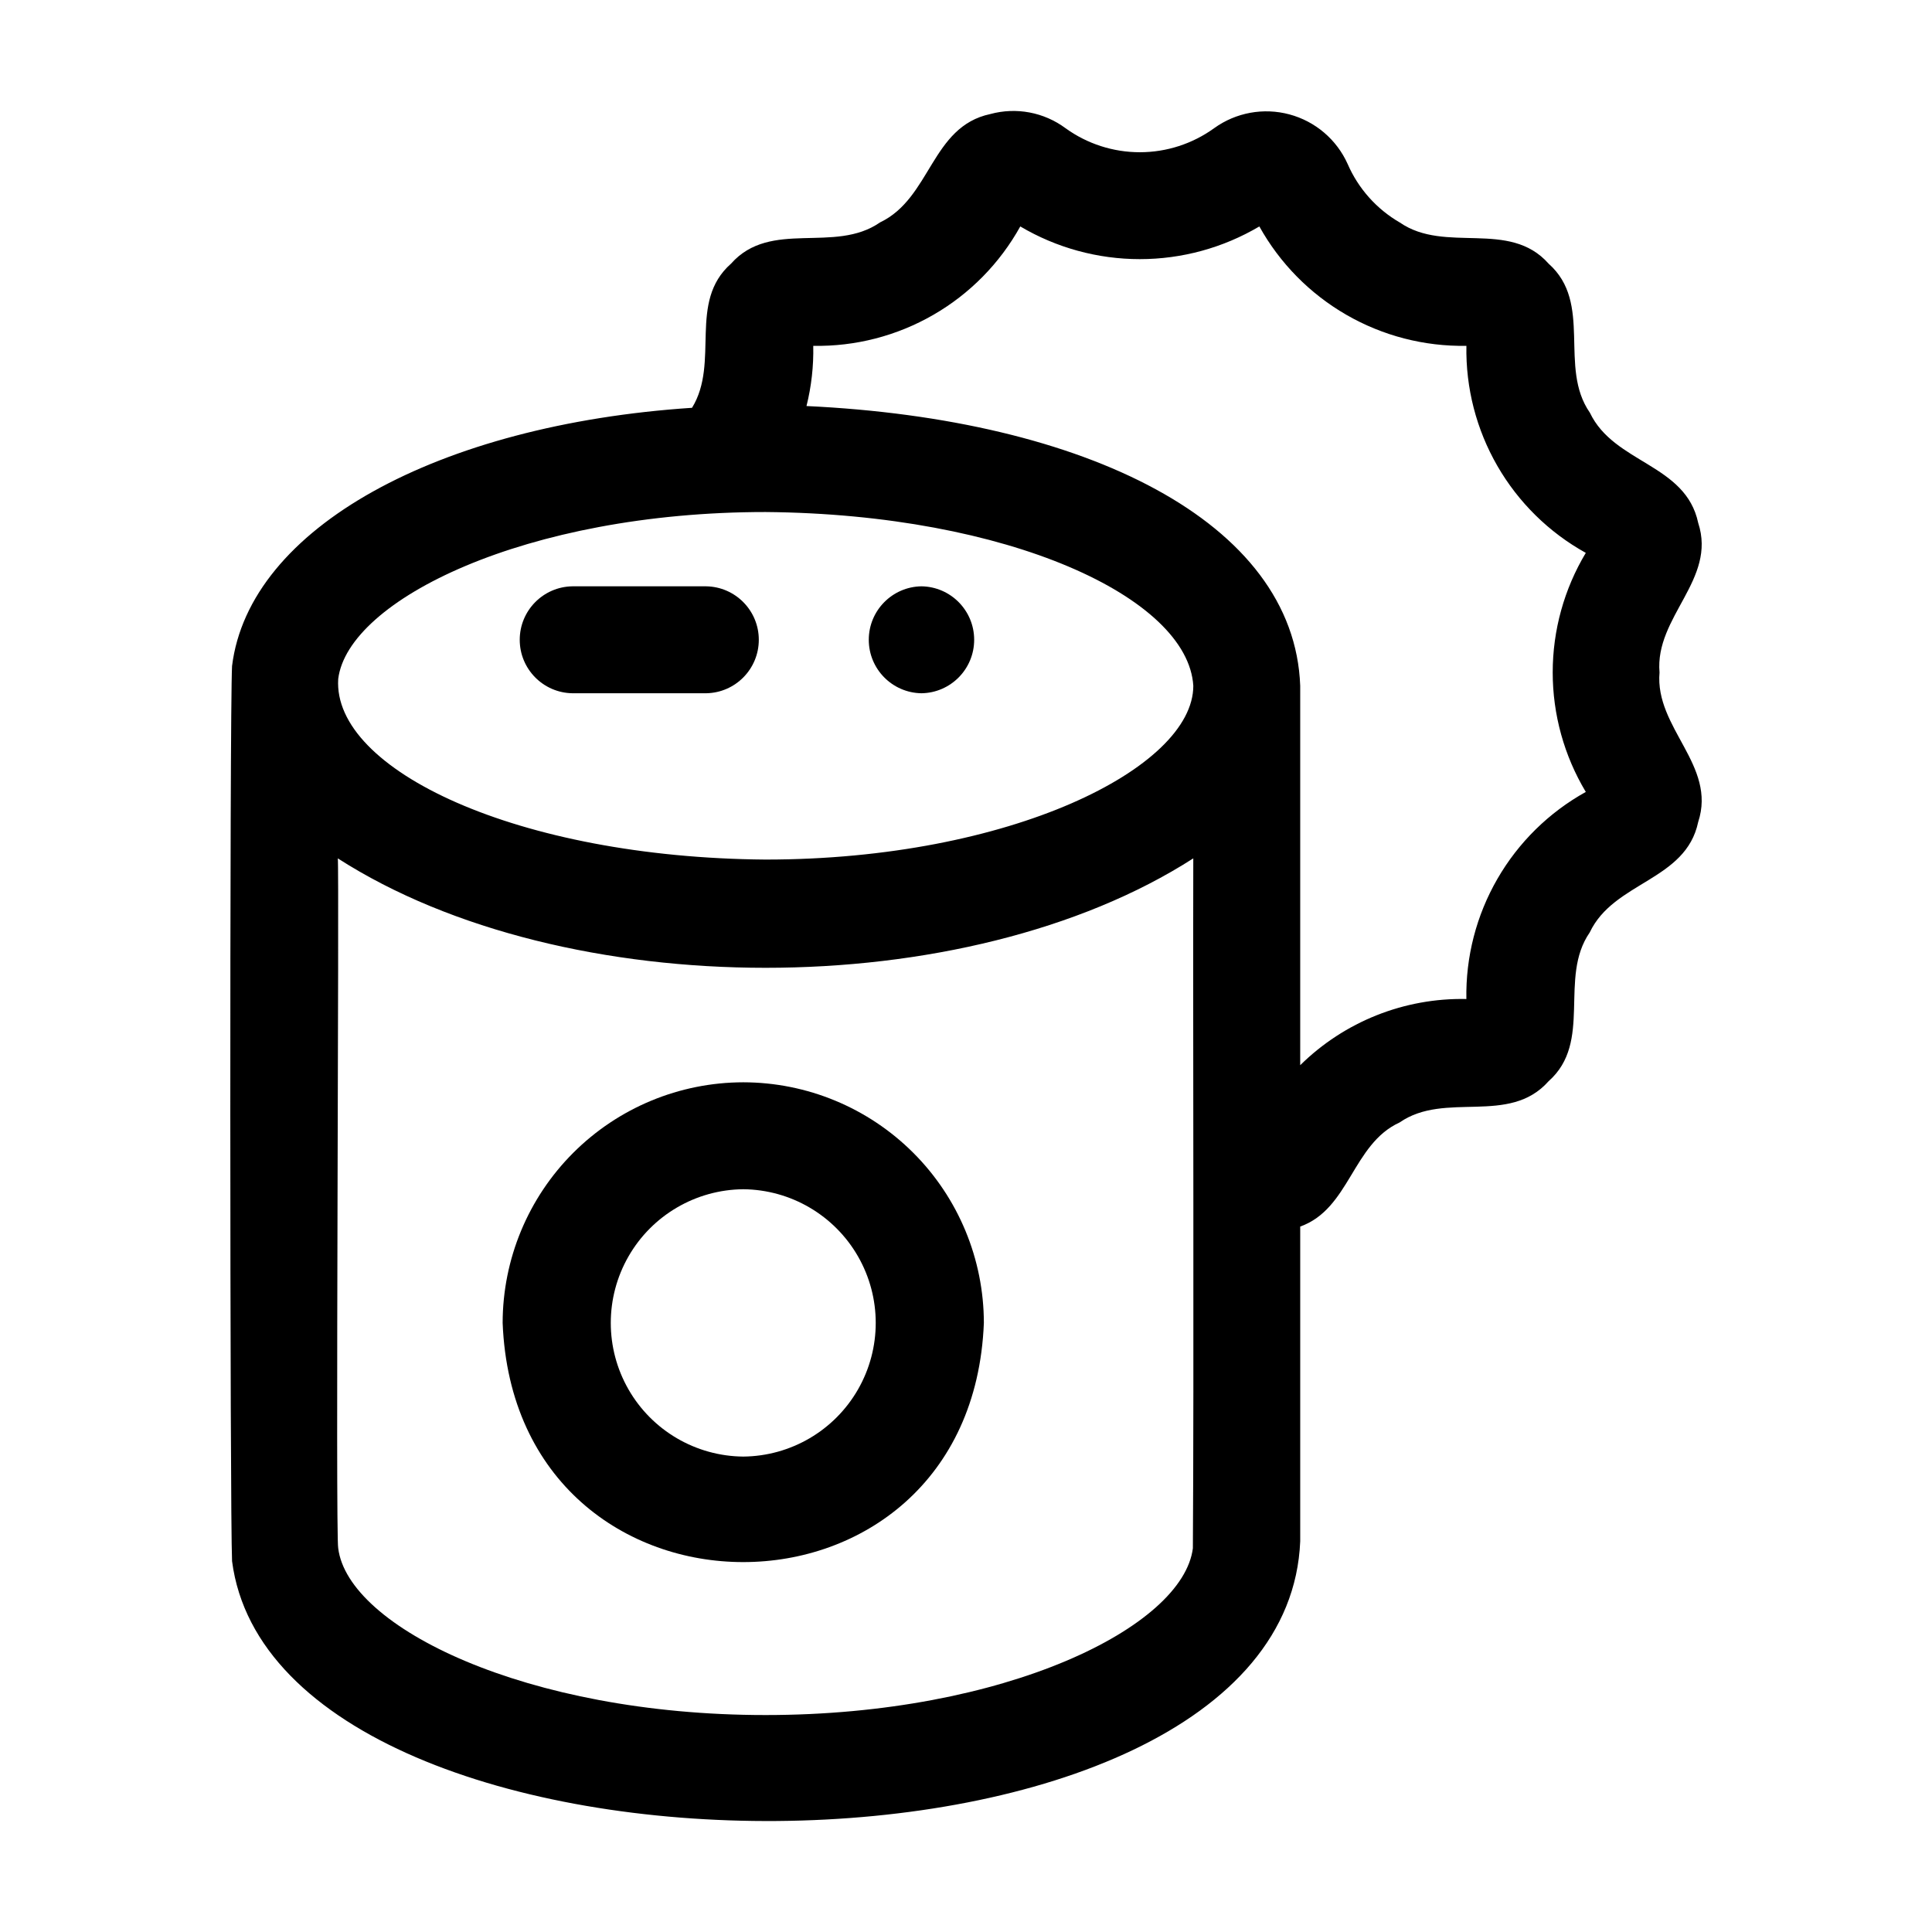 <?xml version="1.0" encoding="UTF-8"?>
<!-- Uploaded to: SVG Repo, www.svgrepo.com, Generator: SVG Repo Mixer Tools -->
<svg fill="#000000" width="800px" height="800px" version="1.1" viewBox="144 144 512 512" xmlns="http://www.w3.org/2000/svg">
 <g>
  <path d="m594.04 282.57c-3.324-15.691-22.27-15.688-28.707-29.203-8.418-12.113 0.91-28.973-10.938-39.496-10.457-11.801-27.344-2.551-39.426-10.902h-0.004c-6.144-3.555-10.992-8.988-13.82-15.5-2.906-6.481-8.57-11.309-15.43-13.152-6.856-1.844-14.18-0.504-19.941 3.644-5.731 4.144-12.617 6.379-19.691 6.383-7.07 0.004-13.961-2.219-19.695-6.359-5.723-4.25-13.078-5.637-19.957-3.758-15.691 3.328-15.688 22.27-29.203 28.707-12.113 8.422-28.973-0.918-39.496 10.938-11.523 10.18-2.91 26.098-10.336 38.199-67.312 4.465-117.38 31.812-121.9 68.434-0.656 12.57-0.578 224.85 0.004 237.23 12.023 92.359 279.01 92.996 283.07-5.273v-83.414c13.125-4.672 13.801-21.863 26.328-27.578 12.125-8.414 28.984 0.914 39.496-10.938 11.801-10.441 2.543-27.352 10.902-39.426 6.394-13.531 25.469-13.641 28.742-29.273 4.953-15.051-11.531-24.895-10.246-39.629-1.281-14.754 15.203-24.602 10.246-39.633zm-360.41 41.363c2.582-20.926 49.727-44.242 113.25-44.242 64.445 0.547 111.91 22.68 113.36 46.051 0 21.738-48.48 46.051-113.36 46.051-65.688-0.512-114.77-23.758-113.25-47.859zm226.5 230.33c-2.582 20.926-49.727 44.242-113.25 44.242-63.523 0-110.67-23.316-113.25-44.207-0.758-3.258 0.312-179.89-0.109-182.82 60.215 38.66 166.46 38.68 226.71 0-0.105 45.543 0.199 136.98-0.109 182.79zm104.12-200.39c-9.758 5.418-17.855 13.383-23.43 23.051-5.574 9.664-8.414 20.668-8.215 31.824-16.445-0.336-32.324 5.988-44.035 17.539v-100.55c-1.59-43.457-56.805-70.66-130.84-74.133 1.305-5.215 1.906-10.582 1.793-15.953 11.156 0.203 22.156-2.637 31.82-8.211 9.668-5.57 17.633-13.672 23.043-23.43 9.594 5.672 20.535 8.664 31.676 8.664 11.145 0 22.086-2.992 31.68-8.664 5.422 9.75 13.391 17.844 23.055 23.418 9.664 5.574 20.66 8.414 31.816 8.223-0.203 11.156 2.633 22.156 8.207 31.824 5.574 9.664 13.676 17.633 23.434 23.043-5.738 9.57-8.77 20.52-8.77 31.676 0 11.16 3.031 22.105 8.77 31.676z"/>
  <path d="m340.97 430.82c-16.906 0.02-33.113 6.746-45.066 18.699-11.953 11.953-18.68 28.16-18.699 45.066 3.348 84.527 124.19 84.504 127.53 0-0.02-16.906-6.742-33.113-18.695-45.066-11.957-11.953-28.164-18.68-45.066-18.699zm0 99.188c-12.582-0.113-24.156-6.887-30.414-17.801-6.258-10.914-6.258-24.328 0-35.242 6.258-10.914 17.832-17.691 30.414-17.805 12.582 0.113 24.156 6.891 30.414 17.805 6.258 10.914 6.258 24.328 0 35.242-6.258 10.914-17.836 17.691-30.414 17.801z"/>
  <path d="m295.7 327.72h35.426c7.746-0.113 13.965-6.426 13.965-14.172 0-7.746-6.223-14.055-13.965-14.168h-35.426c-7.746 0.113-13.965 6.426-13.965 14.172 0 7.746 6.219 14.055 13.965 14.168z"/>
  <path d="m388.2 327.72c7.746-0.113 13.965-6.426 13.965-14.172 0-7.746-6.219-14.055-13.965-14.168-7.746 0.113-13.965 6.426-13.965 14.172 0 7.746 6.219 14.055 13.965 14.168z"/>
 </g>
</svg>